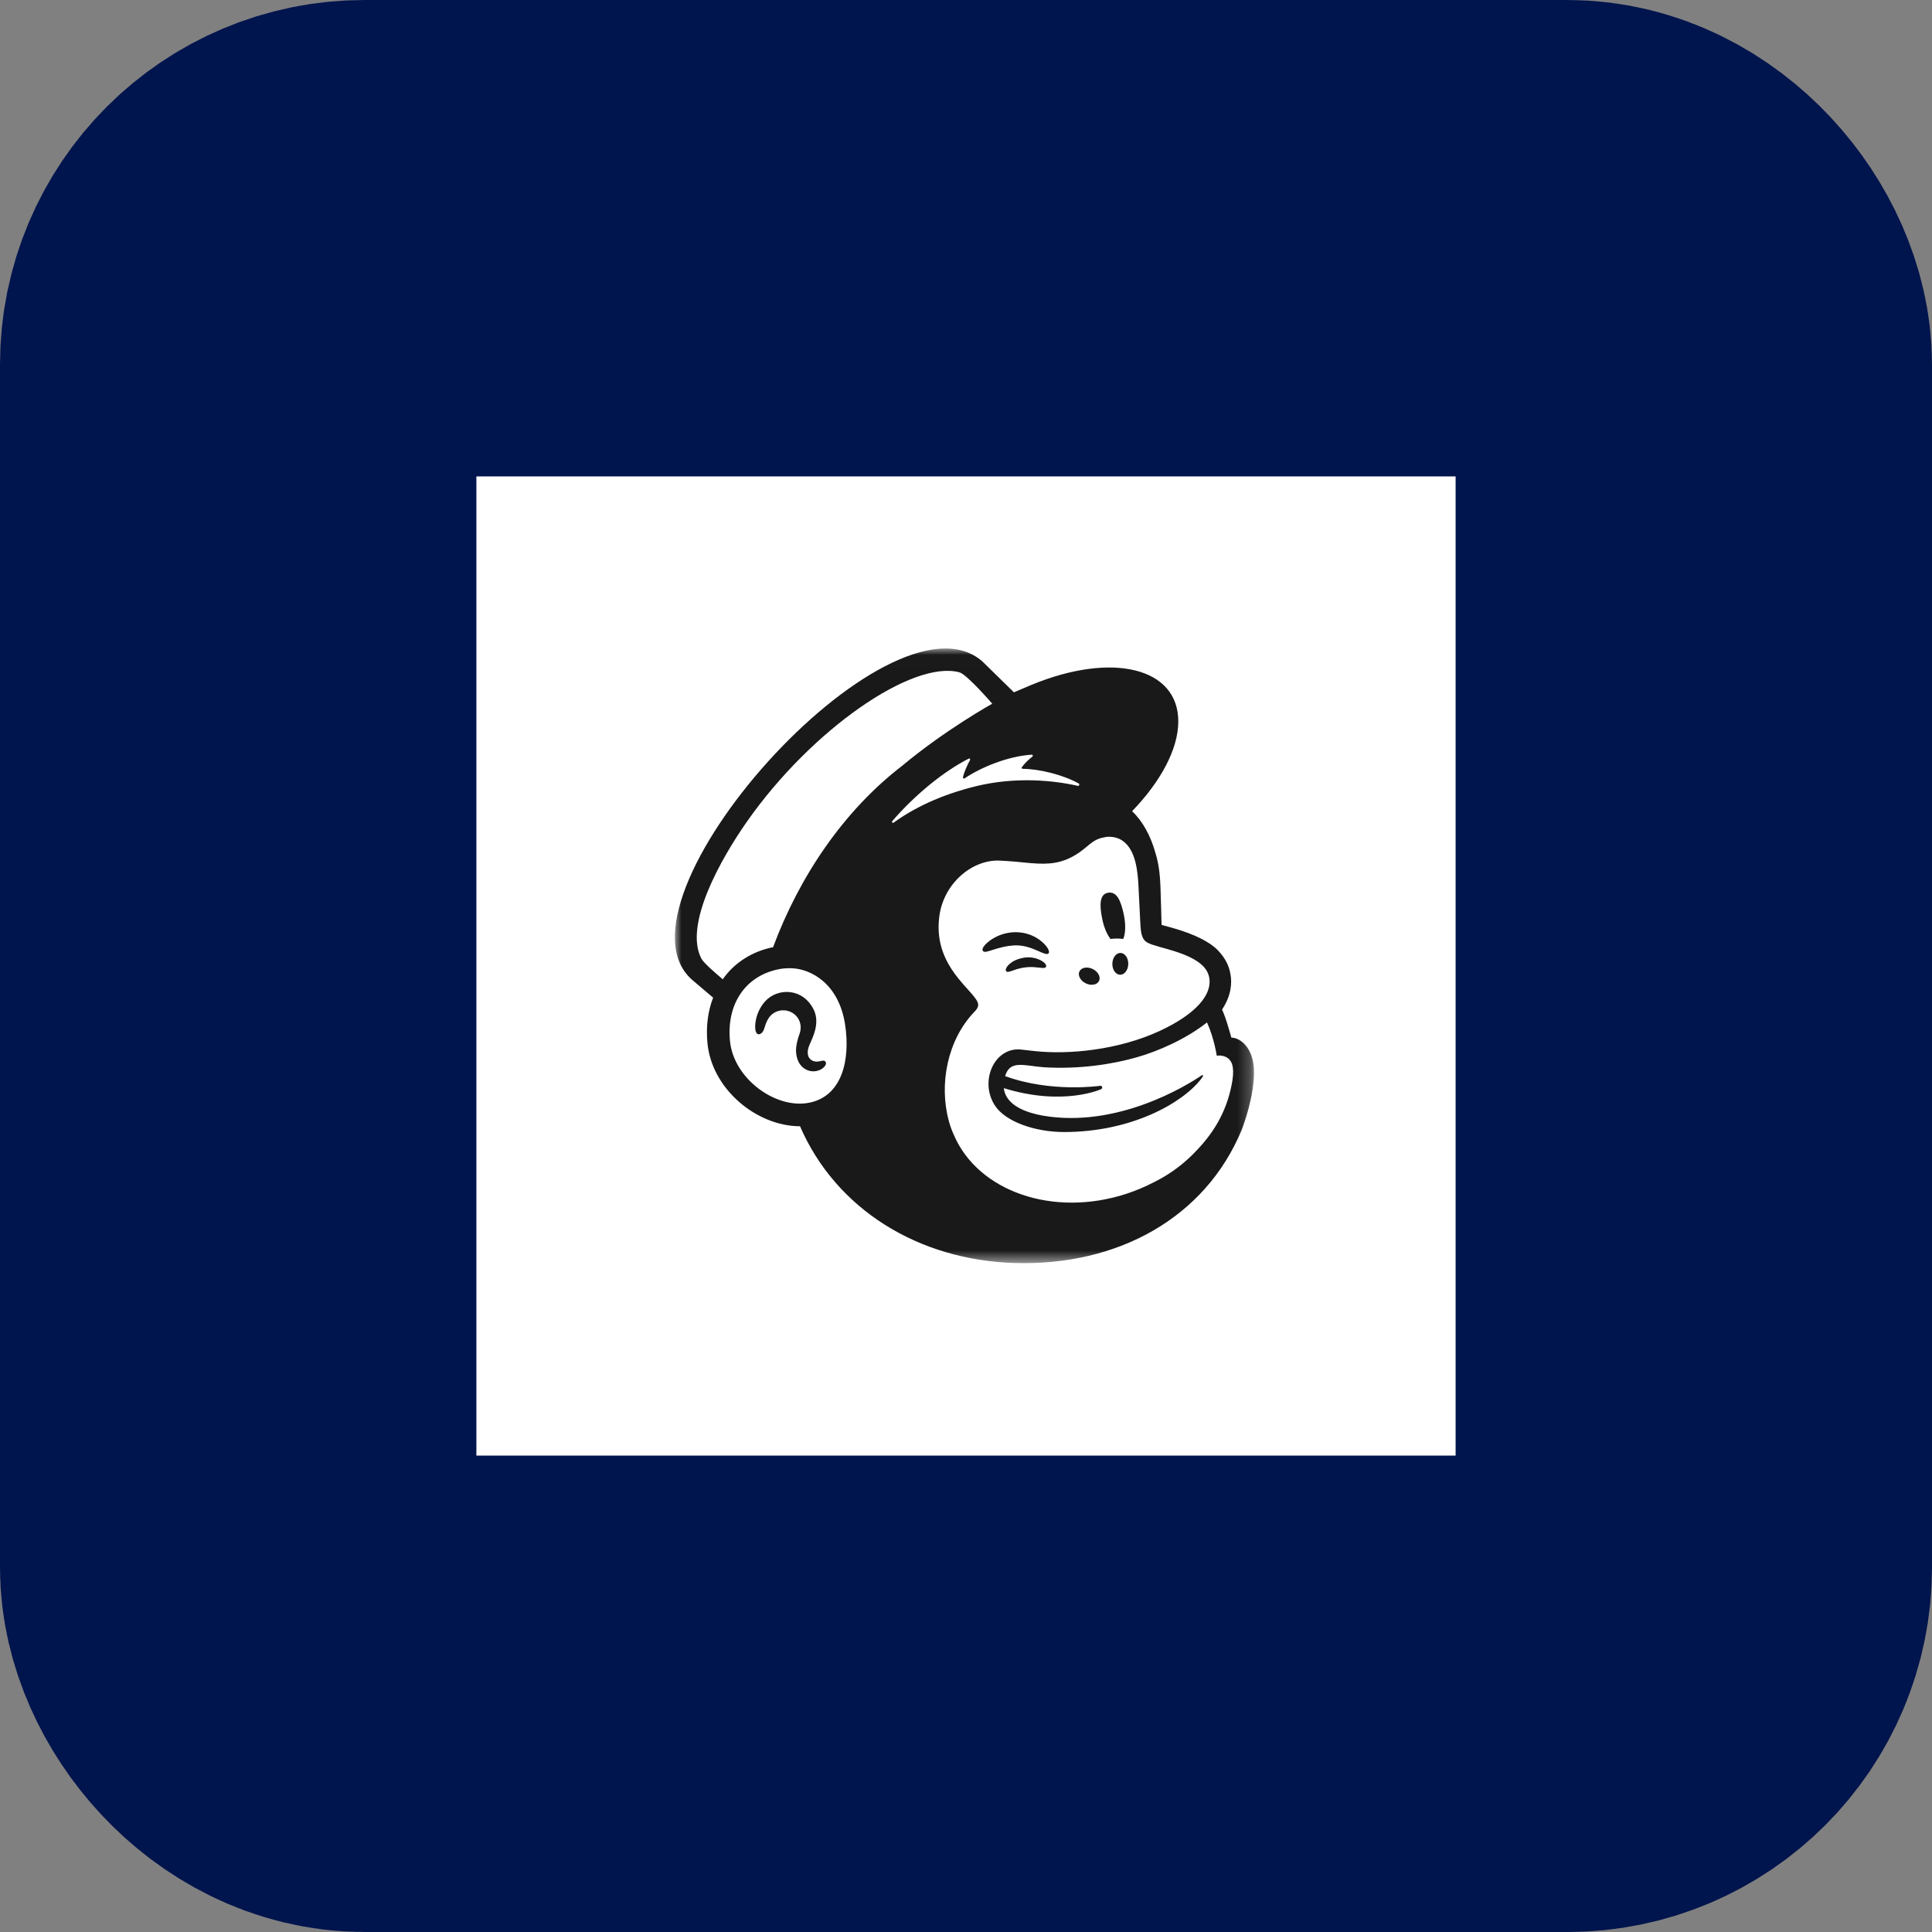 <?xml version="1.0" encoding="UTF-8"?>
<svg width="146px" height="146px" viewBox="0 0 146 146" version="1.1" xmlns="http://www.w3.org/2000/svg" xmlns:xlink="http://www.w3.org/1999/xlink">
    <rect x="0" y="0" width="146" height="146" fill="#808080" stroke="none"/>
    <title>mailchimp-integration</title>
    <defs>
        <polygon id="path-1" points="4.71970686e-05 0.007 43.764 0.007 43.764 46.444 4.71970686e-05 46.444"></polygon>
        <polygon id="path-3" points="4.71970686e-05 0.007 43.764 0.007 43.764 46.444 4.71970686e-05 46.444"></polygon>
    </defs>
    <g id="mailchimp-integration" stroke="none" stroke-width="1" fill="none" fill-rule="evenodd">
        <g id="Group-59-Copy" transform="translate(36, 36)">
            <rect id="Rectangle" stroke="#00144D" stroke-width="36" fill="#FFFFFF" x="-18" y="-18" width="110" height="110" rx="9.548"></rect>
            <g id="mailchimp" transform="translate(15, 13)">
                <g id="Group-22">
                    <g id="Fill-19-Clipped">
                        <mask id="mask-2" fill="white">
                            <use xlink:href="#path-1"></use>
                        </mask>
                        <g id="path-1"></g>
                        <path d="M11.373,31.223 C11.291,31.119 11.155,31.151 11.024,31.181 C10.932,31.203 10.828,31.227 10.714,31.225 C10.47,31.22 10.263,31.116 10.147,30.938 C9.995,30.705 10.004,30.359 10.171,29.963 C10.194,29.909 10.22,29.85 10.249,29.785 C10.515,29.187 10.961,28.187 10.461,27.235 C10.084,26.517 9.47,26.071 8.731,25.977 C8.022,25.887 7.292,26.15 6.827,26.664 C6.092,27.474 5.977,28.577 6.119,28.966 C6.172,29.109 6.253,29.149 6.312,29.157 C6.437,29.173 6.622,29.083 6.738,28.771 C6.746,28.749 6.757,28.714 6.771,28.67 C6.822,28.505 6.918,28.199 7.076,27.953 C7.265,27.656 7.561,27.452 7.908,27.378 C8.261,27.302 8.622,27.37 8.924,27.568 C9.439,27.904 9.637,28.535 9.417,29.137 C9.304,29.448 9.119,30.043 9.16,30.532 C9.242,31.521 9.851,31.918 10.398,31.96 C10.929,31.98 11.301,31.682 11.395,31.464 C11.45,31.335 11.403,31.256 11.373,31.223" id="Fill-19" fill="#1A1919" fill-rule="nonzero" mask="url(#mask-2)"></path>
                    </g>
                    <g id="Fill-21-Clipped">
                        <mask id="mask-4" fill="white">
                            <use xlink:href="#path-3"></use>
                        </mask>
                        <g id="path-3"></g>
                        <path d="M16.427,13.051 C18.161,11.048 20.295,9.306 22.207,8.328 C22.273,8.294 22.343,8.366 22.307,8.431 C22.156,8.706 21.863,9.294 21.771,9.741 C21.756,9.81 21.832,9.863 21.891,9.823 C23.08,9.012 25.149,8.143 26.964,8.031 C27.042,8.027 27.08,8.127 27.018,8.174 C26.742,8.386 26.44,8.679 26.22,8.975 C26.182,9.026 26.217,9.098 26.28,9.099 C27.555,9.108 29.351,9.554 30.522,10.211 C30.602,10.255 30.545,10.408 30.456,10.388 C28.685,9.982 25.785,9.674 22.772,10.409 C20.083,11.065 18.03,12.078 16.532,13.167 C16.457,13.222 16.366,13.122 16.427,13.051 Z M32.212,33.307 C32.263,33.285 32.299,33.226 32.293,33.168 C32.285,33.096 32.222,33.044 32.15,33.052 C32.15,33.052 28.45,33.599 24.954,32.32 C25.335,31.082 26.348,31.529 27.878,31.653 C30.636,31.817 33.108,31.414 34.935,30.89 C36.518,30.436 38.597,29.54 40.212,28.265 C40.756,29.462 40.949,30.778 40.949,30.778 C40.949,30.778 41.37,30.703 41.723,30.92 C42.056,31.125 42.3,31.551 42.133,32.652 C41.793,34.709 40.919,36.379 39.449,37.915 C38.554,38.879 37.468,39.716 36.226,40.325 C35.566,40.671 34.863,40.971 34.121,41.214 C28.58,43.023 22.908,41.034 21.08,36.761 C20.934,36.44 20.811,36.104 20.713,35.752 C19.934,32.937 20.596,29.559 22.663,27.433 C22.663,27.433 22.663,27.432 22.663,27.432 C22.791,27.297 22.921,27.137 22.921,26.936 C22.921,26.769 22.814,26.592 22.722,26.466 C21.998,25.417 19.493,23.629 19.995,20.169 C20.357,17.684 22.53,15.933 24.557,16.037 C24.728,16.045 24.9,16.056 25.071,16.066 C25.949,16.118 26.715,16.231 27.438,16.261 C28.648,16.313 29.737,16.137 31.025,15.064 C31.46,14.701 31.809,14.387 32.399,14.287 C32.461,14.277 32.615,14.221 32.923,14.236 C33.238,14.253 33.537,14.339 33.806,14.518 C34.84,15.206 34.986,16.871 35.04,18.089 C35.07,18.785 35.155,20.467 35.183,20.95 C35.249,22.054 35.539,22.21 36.126,22.403 C36.457,22.512 36.763,22.593 37.215,22.72 C38.583,23.104 39.394,23.494 39.905,23.994 C40.21,24.307 40.352,24.639 40.395,24.956 C40.557,26.133 39.482,27.586 36.637,28.907 C33.527,30.35 29.754,30.715 27.147,30.425 C26.947,30.403 26.236,30.322 26.234,30.322 C24.149,30.041 22.959,32.736 24.211,34.582 C25.017,35.772 27.214,36.546 29.412,36.547 C34.452,36.548 38.325,34.395 39.766,32.537 C39.81,32.481 39.814,32.475 39.882,32.372 C39.952,32.266 39.894,32.207 39.806,32.267 C38.628,33.073 33.399,36.271 27.806,35.308 C27.806,35.308 27.127,35.197 26.506,34.955 C26.013,34.764 24.981,34.289 24.856,33.23 C29.37,34.626 32.212,33.307 32.212,33.307 Z M7.42,22.58 C5.85,22.885 4.466,23.774 3.62,25.003 C3.114,24.582 2.172,23.765 2.006,23.447 C0.655,20.882 3.48,15.895 5.453,13.08 C10.33,6.12 17.969,0.852 21.505,1.808 C22.08,1.971 23.983,4.178 23.983,4.178 C23.983,4.178 20.449,6.139 17.171,8.873 C12.754,12.273 9.418,17.216 7.42,22.58 Z M10.057,34.349 C9.82,34.389 9.577,34.406 9.333,34.4 C6.971,34.336 4.42,32.21 4.166,29.688 C3.886,26.901 5.31,24.756 7.832,24.247 C8.133,24.186 8.498,24.151 8.89,24.172 C10.303,24.249 12.385,25.334 12.861,28.412 C13.282,31.138 12.613,33.913 10.057,34.349 Z M42.053,29.413 C42.033,29.342 41.901,28.86 41.72,28.279 C41.539,27.699 41.351,27.29 41.351,27.29 C42.078,26.202 42.091,25.23 41.994,24.679 C41.891,23.996 41.607,23.414 41.034,22.813 C40.461,22.211 39.289,21.595 37.642,21.133 C37.454,21.08 36.833,20.909 36.778,20.893 C36.774,20.857 36.732,18.856 36.695,17.996 C36.668,17.375 36.615,16.406 36.314,15.45 C35.955,14.158 35.33,13.026 34.551,12.303 C36.703,10.072 38.046,7.615 38.043,5.506 C38.036,1.452 33.058,0.226 26.922,2.766 C26.915,2.769 25.631,3.314 25.622,3.318 C25.616,3.313 23.272,1.012 23.236,0.982 C16.241,-5.12 -5.631,19.191 1.362,25.096 L2.89,26.391 C2.493,27.418 2.338,28.594 2.465,29.859 C2.628,31.484 3.467,33.042 4.825,34.246 C6.115,35.388 7.811,36.111 9.456,36.11 C12.177,42.381 18.395,46.228 25.685,46.445 C33.506,46.677 40.07,43.008 42.821,36.416 C43.001,35.953 43.764,33.869 43.764,32.029 C43.764,30.18 42.719,29.413 42.053,29.413 L42.053,29.413 Z" id="Fill-21" fill="#1A1919" fill-rule="nonzero" mask="url(#mask-4)"></path>
                    </g>
                </g>
                <path d="M32.92,21.956 C33.259,21.916 33.584,21.914 33.882,21.956 C34.055,21.56 34.085,20.877 33.929,20.133 C33.698,19.028 33.386,18.359 32.74,18.463 C32.094,18.567 32.07,19.368 32.301,20.474 C32.431,21.095 32.662,21.627 32.92,21.956" id="Fill-14" fill="#1A1919" fill-rule="nonzero"></path>
                <path d="M27.375,22.831 C27.837,23.034 28.121,23.168 28.232,23.051 C28.304,22.977 28.282,22.838 28.172,22.657 C27.944,22.285 27.475,21.907 26.977,21.695 C25.959,21.257 24.745,21.403 23.808,22.076 C23.499,22.302 23.206,22.616 23.248,22.807 C23.261,22.868 23.308,22.915 23.416,22.93 C23.671,22.959 24.562,22.509 25.588,22.446 C26.312,22.401 26.913,22.628 27.375,22.831" id="Fill-15" fill="#1A1919" fill-rule="nonzero"></path>
                <path d="M26.445,23.361 C25.843,23.456 25.511,23.655 25.298,23.839 C25.116,23.998 25.004,24.174 25.005,24.298 C25.005,24.356 25.031,24.39 25.051,24.407 C25.078,24.431 25.111,24.445 25.15,24.445 C25.286,24.445 25.59,24.323 25.59,24.323 C26.428,24.023 26.98,24.059 27.528,24.122 C27.831,24.156 27.974,24.174 28.04,24.071 C28.06,24.041 28.083,23.976 28.023,23.878 C27.882,23.65 27.274,23.263 26.445,23.361" id="Fill-16" fill="#1A1919" fill-rule="nonzero"></path>
                <path d="M31.048,25.309 C31.456,25.509 31.906,25.431 32.053,25.132 C32.199,24.835 31.987,24.43 31.578,24.229 C31.169,24.029 30.719,24.107 30.573,24.405 C30.426,24.703 30.639,25.108 31.048,25.309" id="Fill-17" fill="#1A1919" fill-rule="nonzero"></path>
                <path d="M33.675,23.013 C33.343,23.007 33.068,23.372 33.06,23.827 C33.052,24.282 33.315,24.656 33.647,24.661 C33.979,24.667 34.255,24.303 34.262,23.847 C34.27,23.392 34.007,23.018 33.675,23.013" id="Fill-18" fill="#1A1919" fill-rule="nonzero"></path>
            </g>
        </g>
    </g>
</svg>